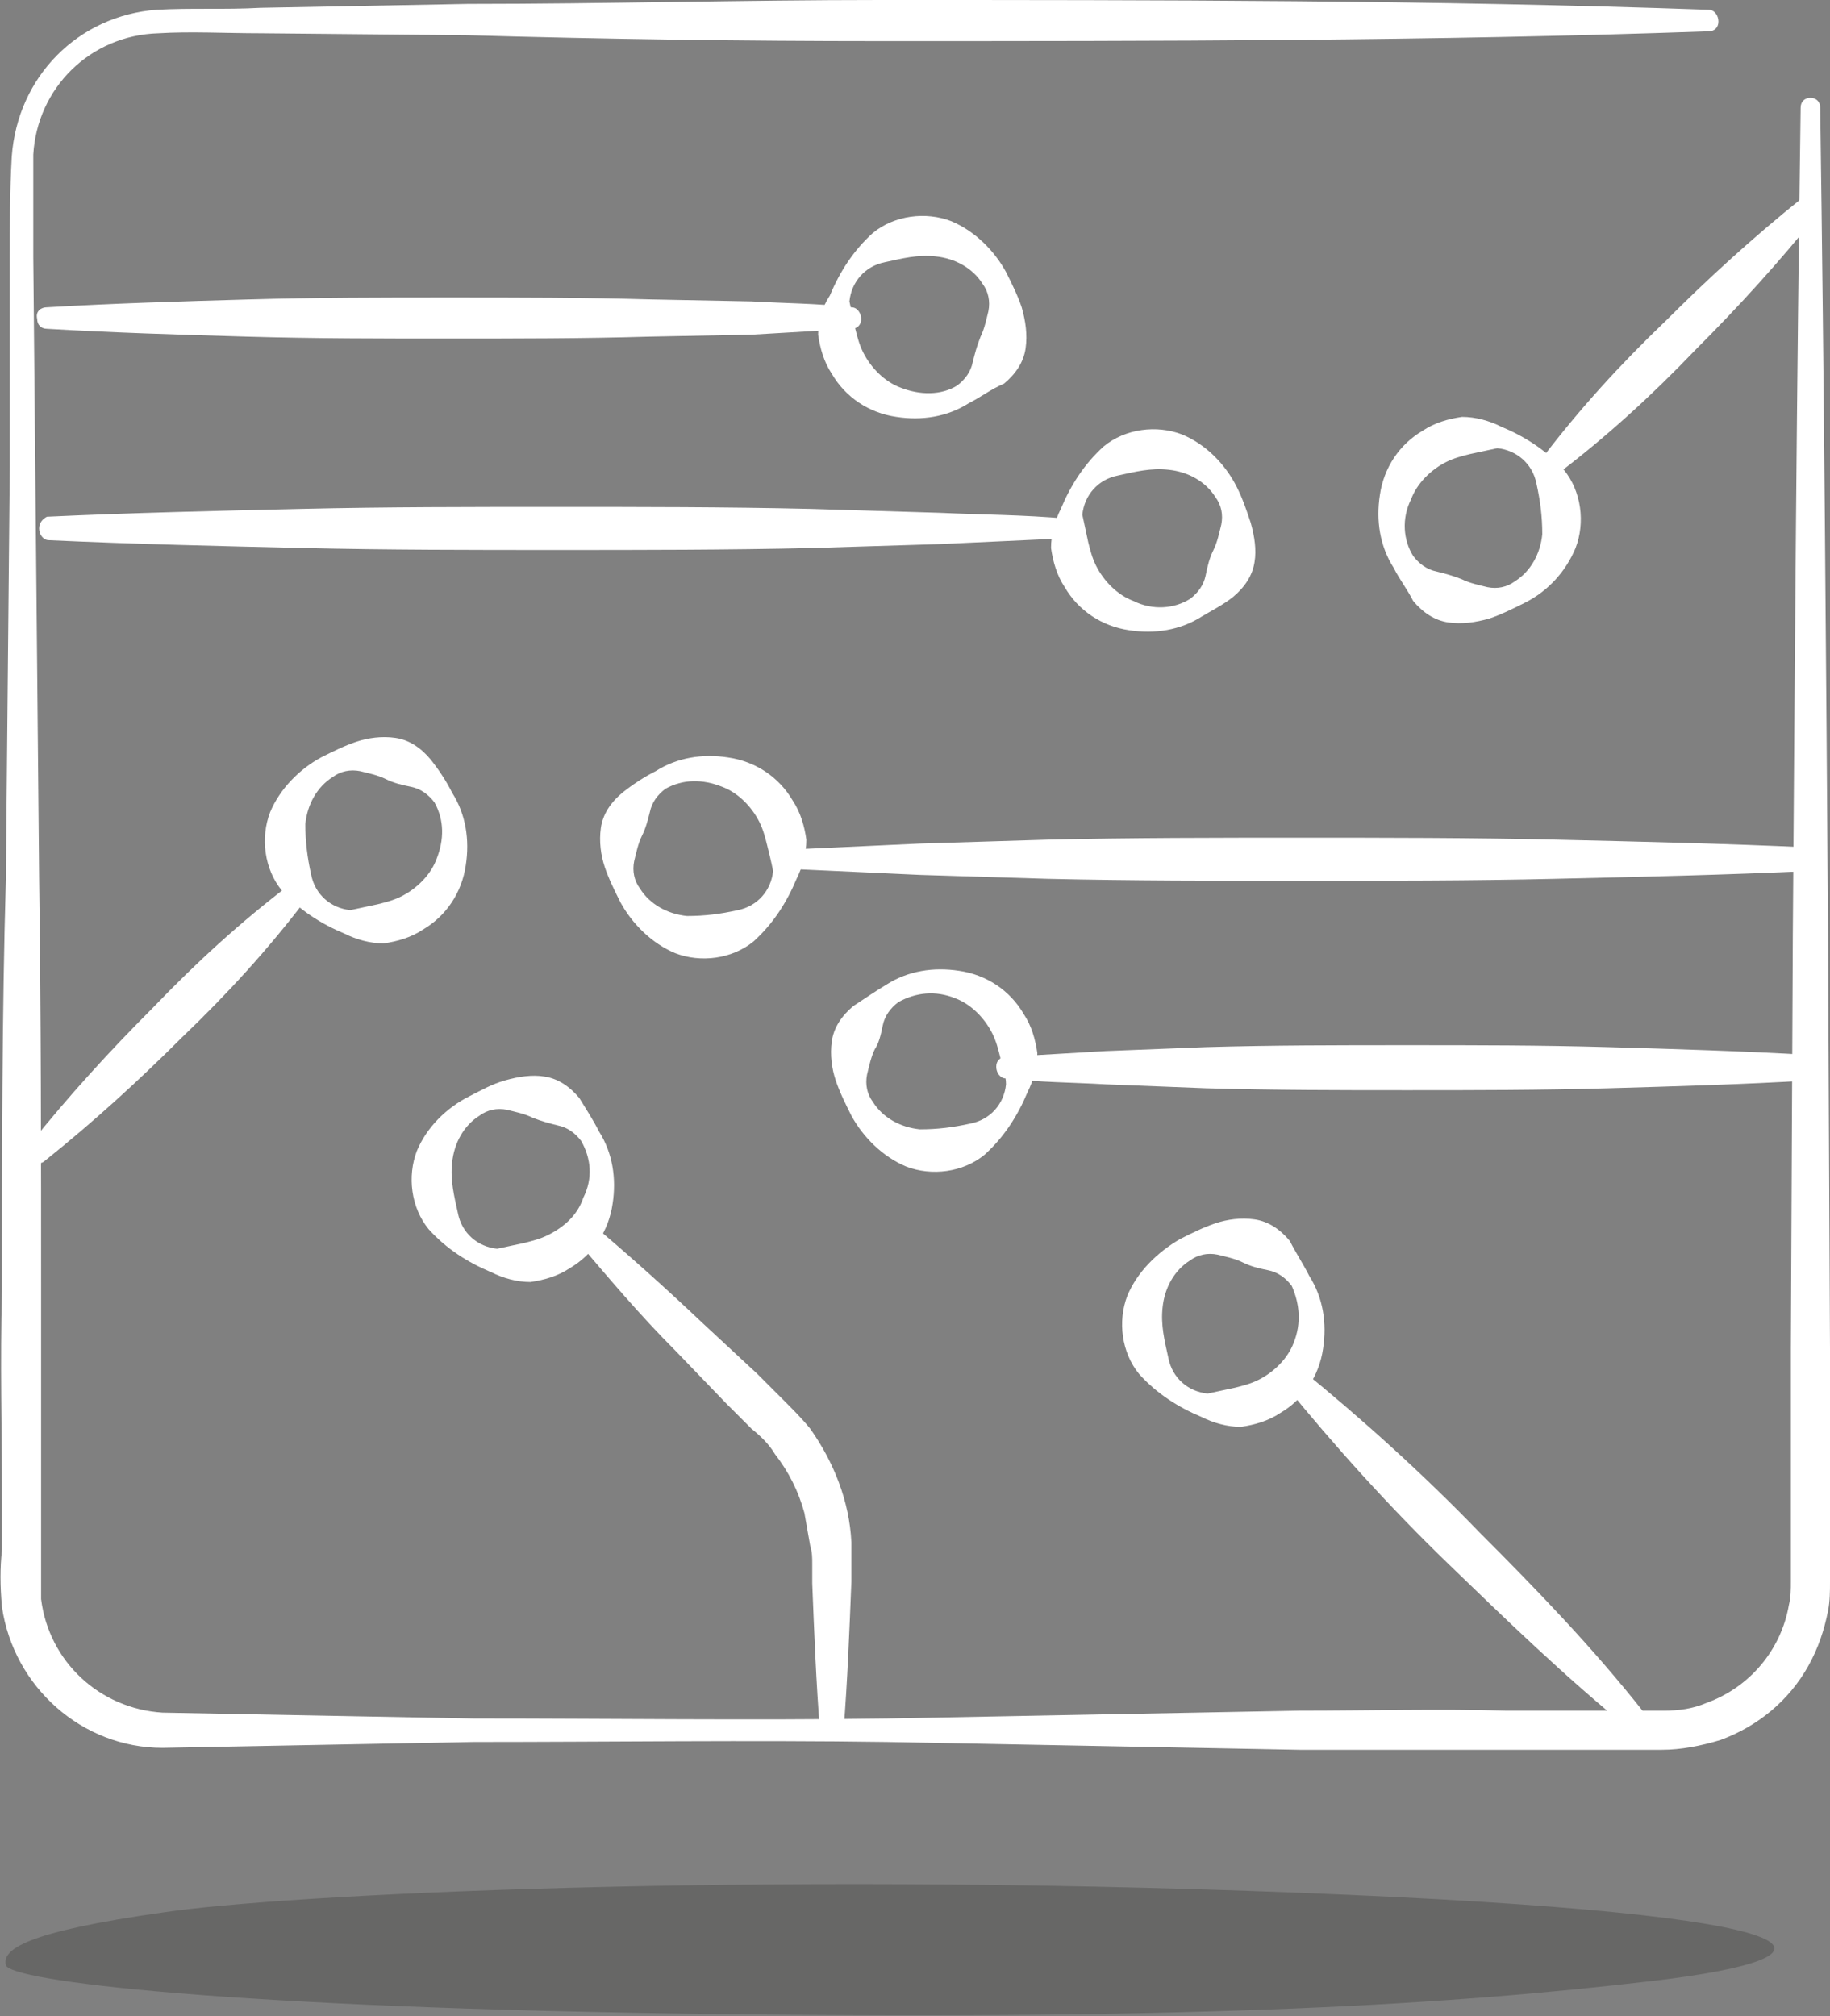 <svg enable-background="new 0 0 93.5 103" viewBox="0 0 93.5 103" xmlns="http://www.w3.org/2000/svg"><rect x="0" y="0" width="93.5" height="103" fill="#808080" stroke="none"/><g fill="#fff"><path d="m93 5.5c.2 14.1.3 28.2.4 42.3l.1 21.1v10.6 1.3c0 .5 0 1-.1 1.5-.2 1-.5 1.9-1 2.8-1 1.8-2.6 3.1-4.5 3.8-1 .3-2 .5-3 .5h-7.9c-3.5 0-7 0-10.6 0l-21.1-.4c-7-.1-14.1 0-21.1 0l-10.6.2-5.3.1c-4.1 0-7.6-3.1-8.2-7.2-.1-1.1-.1-2 0-2.9v-2.6c0-3.5-.1-7 0-10.6 0-7 0-14.1.2-21.1l.2-21.1v-10.5c0-1.8 0-3.5.1-5.3.3-4.1 3.4-7.2 7.4-7.5 1.8-.1 3.5 0 5.3-.1l10.6-.2c7 0 14-.2 21.1-.2 14.1 0 28.2 0 42.3.5.3 0 .5.3.5.6 0 .3-.2.5-.5.5-14.1.5-28.2.5-42.3.5-7 0-14.1-.1-21.1-.3l-10.6-.1c-1.7 0-3.6-.1-5.2 0-3.5.1-6.2 2.8-6.4 6.2v5.2l.1 10.6.2 21.2c.1 7 .1 14.1.1 21.1v10.6 2.6 2.5c.4 3.2 3 5.6 6.2 5.8l5.3.1 10.6.2c7 0 14.1.1 21.1 0l21.1-.4c3.5 0 7.1-.1 10.6 0h8c.8 0 1.5-.1 2.2-.4 2.2-.8 3.8-2.7 4.2-5 .1-.4.1-.8.1-1.2v-1.3-10.6l.1-21.1c.1-14.1.2-28.2.4-42.3 0-.3.2-.5.5-.5s.5.2.5.5z"/><path d="m61.4 31.5c-1.1.7-2.4.9-3.7.7-1.4-.2-2.6-1-3.3-2.2-.4-.6-.6-1.3-.7-2 0-.7.2-1.4.5-2 .5-1.2 1.2-2.3 2.2-3.2 1.1-.9 2.7-1.1 4-.6 1.2.5 2.2 1.5 2.8 2.7.3.6.5 1.2.7 1.8.2.7.3 1.4.2 2-.1.7-.5 1.3-1.1 1.8-.5.4-1.1.7-1.6 1zm-.6-.9c.4-.3.7-.7.8-1.2s.2-.9.4-1.3.3-.9.4-1.3c.1-.5 0-1-.3-1.4-.5-.8-1.4-1.3-2.4-1.4-.9-.1-1.7.1-2.6.3-1 .2-1.7 1-1.8 2 .1.5.2.9.3 1.4.1.4.2.8.4 1.2.4.8 1.1 1.5 1.9 1.8 1 .5 2.1.4 2.9-.1z"/><path d="m71.2 29c-.7-1.1-.9-2.4-.7-3.7.2-1.4 1-2.6 2.2-3.3.6-.4 1.3-.6 2-.7.7 0 1.4.2 2 .5 1.2.5 2.3 1.2 3.2 2.2.9 1.1 1.1 2.7.6 4-.5 1.2-1.4 2.2-2.6 2.8-.6.3-1.2.6-1.8.8-.7.2-1.4.3-2.1.2s-1.3-.5-1.8-1.1c-.3-.6-.7-1.1-1-1.7zm1-.6c.3.4.7.7 1.2.8.4.1.8.2 1.3.4.4.2.9.3 1.3.4.5.1 1 0 1.4-.3.8-.5 1.3-1.4 1.4-2.4 0-.9-.1-1.7-.3-2.6-.2-1-1-1.7-2-1.8-.5.1-.9.2-1.4.3-.4.1-.8.2-1.2.4-.8.4-1.5 1.1-1.8 1.9-.5 1-.4 2.1.1 2.9z"/><path d="m66.9 65.2c.7 1.1.9 2.4.7 3.7-.2 1.4-1 2.6-2.2 3.3-.6.4-1.3.6-2 .7-.7 0-1.4-.2-2-.5-1.2-.5-2.3-1.2-3.2-2.2-.9-1.1-1.1-2.7-.6-4 .5-1.2 1.5-2.2 2.7-2.9.6-.3 1.2-.6 1.8-.8s1.3-.3 2-.2 1.3.5 1.8 1.1c.3.6.7 1.2 1 1.8zm-.9.5c-.3-.4-.7-.7-1.2-.8s-.9-.2-1.3-.4-.9-.3-1.3-.4c-.5-.1-1 0-1.4.3-.8.5-1.3 1.4-1.4 2.4-.1.9.1 1.7.3 2.6.2 1 1 1.7 2 1.8.5-.1.9-.2 1.4-.3.4-.1.8-.2 1.2-.4.8-.4 1.5-1.1 1.8-1.9.4-1 .3-2-.1-2.9z"/><path d="m49.5 20.6c-1.1.7-2.4.9-3.7.7-1.4-.2-2.6-1-3.3-2.2-.4-.6-.6-1.3-.7-2 0-.7.2-1.4.6-2 .5-1.2 1.2-2.3 2.2-3.2 1.1-.9 2.7-1.1 4-.6 1.2.5 2.2 1.5 2.8 2.6.3.6.6 1.2.8 1.8.2.7.3 1.4.2 2.1s-.5 1.3-1.1 1.8c-.7.3-1.2.7-1.8 1zm-.6-.9c.4-.3.7-.7.8-1.2.1-.4.2-.8.4-1.3.2-.4.3-.9.4-1.3.1-.5 0-1-.3-1.4-.5-.8-1.4-1.3-2.4-1.4-.9-.1-1.7.1-2.6.3-1 .2-1.7 1-1.8 2 .1.5.2.9.3 1.4.1.4.2.8.4 1.2.4.8 1.1 1.5 1.9 1.8 1 .4 2.1.4 2.9-.1z"/><path d="m2.4 26.4c4.3-.2 8.7-.3 13-.4s8.7-.1 13-.1 8.7 0 13 .1l6.6.2c2.2.1 4.3.1 6.5.3.3 0 .5.3.5.5 0 .3-.2.5-.5.5-2.2.1-4.3.2-6.5.3l-6.5.2c-4.3.1-8.7.1-13 .1s-8.7 0-13-.1-8.7-.2-13-.4c-.3 0-.5-.3-.5-.6s.2-.5.4-.6z"/><path d="m2.4 15.7c3.4-.2 6.8-.3 10.3-.4s6.8-.1 10.3-.1 6.8 0 10.3.1l5.1.1c1.7.1 3.4.1 5.1.3.3 0 .5.3.5.6s-.2.5-.5.5c-1.7.1-3.4.2-5.1.3l-5.2.1c-3.4.1-6.8.1-10.3.1s-6.8 0-10.3-.1-6.8-.2-10.2-.4c-.3 0-.5-.2-.5-.5-.1-.4.2-.6.5-.6z"/><path d="m83.2 88.3c-3.2-2.6-6.2-5.5-9.2-8.4s-5.8-6-8.4-9.2c-.2-.2-.2-.6.1-.8.2-.2.5-.2.7 0 3.2 2.6 6.3 5.4 9.2 8.4 2.9 2.9 5.8 5.9 8.4 9.2.2.2.2.6-.1.8-.2.1-.5.1-.7 0z"/><path d="m92.9 10.9c-2 2.5-4.1 4.8-6.3 7-2.2 2.3-4.5 4.4-7 6.3-.2.2-.6.2-.8-.1-.2-.2-.2-.5 0-.7 1.9-2.5 4-4.8 6.3-7 2.2-2.2 4.5-4.3 7-6.3.2-.2.6-.1.8.1.1.2.1.5 0 .7z"/><path d="m33.5 39.4c1.1-.7 2.4-.9 3.7-.7 1.4.2 2.6 1 3.3 2.2.4.6.6 1.3.7 2 0 .7-.2 1.4-.5 2-.5 1.2-1.2 2.3-2.2 3.2-1.1.9-2.7 1.1-4 .6-1.2-.5-2.2-1.5-2.8-2.6-.3-.6-.6-1.2-.8-1.8s-.3-1.3-.2-2 .5-1.3 1.1-1.8c.5-.4 1.1-.8 1.7-1.1zm.5.9c-.4.3-.7.7-.8 1.2-.1.4-.2.8-.4 1.2s-.3.9-.4 1.3c-.1.5 0 1 .3 1.4.5.8 1.4 1.3 2.4 1.4.9 0 1.7-.1 2.6-.3 1-.2 1.7-1 1.8-2-.1-.5-.2-.9-.3-1.3s-.2-.8-.4-1.2c-.4-.8-1.1-1.5-1.9-1.8-1-.4-2-.4-2.9.1z"/><path d="m23.1 40.5c.7 1.1.9 2.4.7 3.7-.2 1.4-1 2.6-2.2 3.3-.6.4-1.3.6-2 .7-.7 0-1.4-.2-2-.5-1.2-.5-2.3-1.2-3.2-2.2-.9-1.1-1.1-2.7-.6-4 .5-1.2 1.5-2.2 2.6-2.8.6-.3 1.2-.6 1.8-.8s1.3-.3 2-.2 1.3.5 1.8 1.1c.4.5.8 1.1 1.1 1.7zm-.9.5c-.3-.4-.7-.7-1.2-.8s-.9-.2-1.3-.4-.9-.3-1.3-.4c-.5-.1-1 0-1.4.3-.8.5-1.3 1.4-1.4 2.4 0 .9.1 1.7.3 2.6.2 1 1 1.7 2 1.8.5-.1.9-.2 1.4-.3.4-.1.8-.2 1.2-.4.8-.4 1.5-1.1 1.8-1.9.4-1 .4-2-.1-2.9z"/><path d="m30.6 57.8c.7 1.1.9 2.4.7 3.7-.2 1.4-1 2.6-2.2 3.3-.6.4-1.3.6-2 .7-.7 0-1.4-.2-2-.5-1.2-.5-2.3-1.2-3.2-2.2-.9-1.1-1.1-2.7-.6-4 .5-1.2 1.5-2.2 2.7-2.8.6-.3 1.1-.6 1.8-.8s1.4-.3 2-.2c.7.1 1.3.5 1.8 1.1.3.5.7 1.1 1 1.7zm-.9.5c-.3-.4-.7-.7-1.2-.8-.4-.1-.8-.2-1.3-.4-.4-.2-.9-.3-1.3-.4-.5-.1-1 0-1.4.3-.8.5-1.3 1.4-1.4 2.4-.1.9.1 1.7.3 2.6.2 1 1 1.7 2 1.8.5-.1.9-.2 1.4-.3.4-.1.8-.2 1.2-.4.8-.4 1.5-1 1.8-1.9.5-1 .4-2-.1-2.9z"/><path d="m45.3 50.3c1.1-.7 2.4-.9 3.7-.7 1.4.2 2.6 1 3.3 2.2.4.6.6 1.3.7 2 0 .7-.2 1.4-.5 2-.5 1.2-1.2 2.3-2.2 3.2-1.1.9-2.7 1.1-4 .6-1.2-.5-2.2-1.5-2.8-2.6-.3-.6-.6-1.2-.8-1.8s-.3-1.3-.2-2 .5-1.3 1.1-1.8c.6-.4 1.2-.8 1.7-1.1zm.6.9c-.4.3-.7.7-.8 1.2s-.2.9-.4 1.2c-.2.4-.3.9-.4 1.3-.1.5 0 1 .3 1.4.5.8 1.4 1.3 2.4 1.4.9 0 1.7-.1 2.6-.3 1-.2 1.7-1 1.8-2 0-.5-.2-.9-.3-1.4-.1-.4-.2-.8-.4-1.2-.4-.8-1.1-1.5-1.9-1.8-1-.4-2-.3-2.9.2z"/><path d="m92.5 44.5c-4.3.2-8.7.3-13 .4s-8.7.1-13 .1-8.7 0-13-.1l-6.5-.2c-2.2-.1-4.3-.2-6.5-.3-.3 0-.5-.2-.5-.5s.2-.5.5-.5c2.2-.1 4.3-.2 6.5-.3l6.5-.2c4.3-.1 8.7-.1 13-.1s8.7 0 13 .1 8.7.2 13 .4c.3 0 .5.3.5.6 0 .3-.3.5-.5.6z"/><path d="m92.5 55.2c-3.4.2-6.8.3-10.3.4s-6.8.1-10.3.1-6.8 0-10.3-.1l-5.1-.2c-1.7-.1-3.4-.1-5.1-.3-.3 0-.5-.3-.5-.6 0-.3.2-.5.5-.5 1.7-.1 3.4-.2 5.1-.3l5.1-.2c3.4-.1 6.8-.1 10.3-.1s6.8 0 10.3.1 6.8.2 10.3.4c.3 0 .5.3.5.6 0 .4-.3.7-.5.7z"/><path d="m41.9 88.5c-.2-2.5-.3-5.1-.4-7.6v-1c0-.3 0-.6-.1-.9-.1-.6-.2-1.1-.3-1.7-.3-1.1-.8-2.1-1.5-3-.3-.5-.7-.9-1.2-1.3l-1.3-1.3-2.6-2.7c-1.8-1.8-3.4-3.7-5.1-5.7-.2-.2-.2-.6.1-.8.2-.2.5-.2.7 0 1.9 1.6 3.8 3.3 5.7 5.1l2.8 2.6 1.3 1.3c.5.5 1 1 1.4 1.5 1.2 1.7 2 3.7 2.1 5.8v1 1c-.1 2.5-.2 5.1-.4 7.6 0 .3-.3.5-.6.5-.4 0-.6-.1-.6-.4z"/><path d="m1.5 58.5c2-2.5 4.1-4.8 6.3-7 2.2-2.3 4.5-4.4 7-6.3.2-.2.6-.2.8.1.2.2.2.5 0 .7-1.9 2.5-4 4.8-6.3 7-2.2 2.2-4.5 4.3-7 6.3-.2.2-.6.2-.8-.1-.2-.2-.2-.5 0-.7z"/></g><path d="m66.3 96.7c-28.2-1.1-51.9.1-57.9 1-7.1 1-8.3 1.9-8.1 2.7s11.2 2.2 36.4 2.5 37.6-.5 47.8-1.7 10-3.4-18.2-4.5z" fill="#1d1d1b" opacity=".25"/></svg>